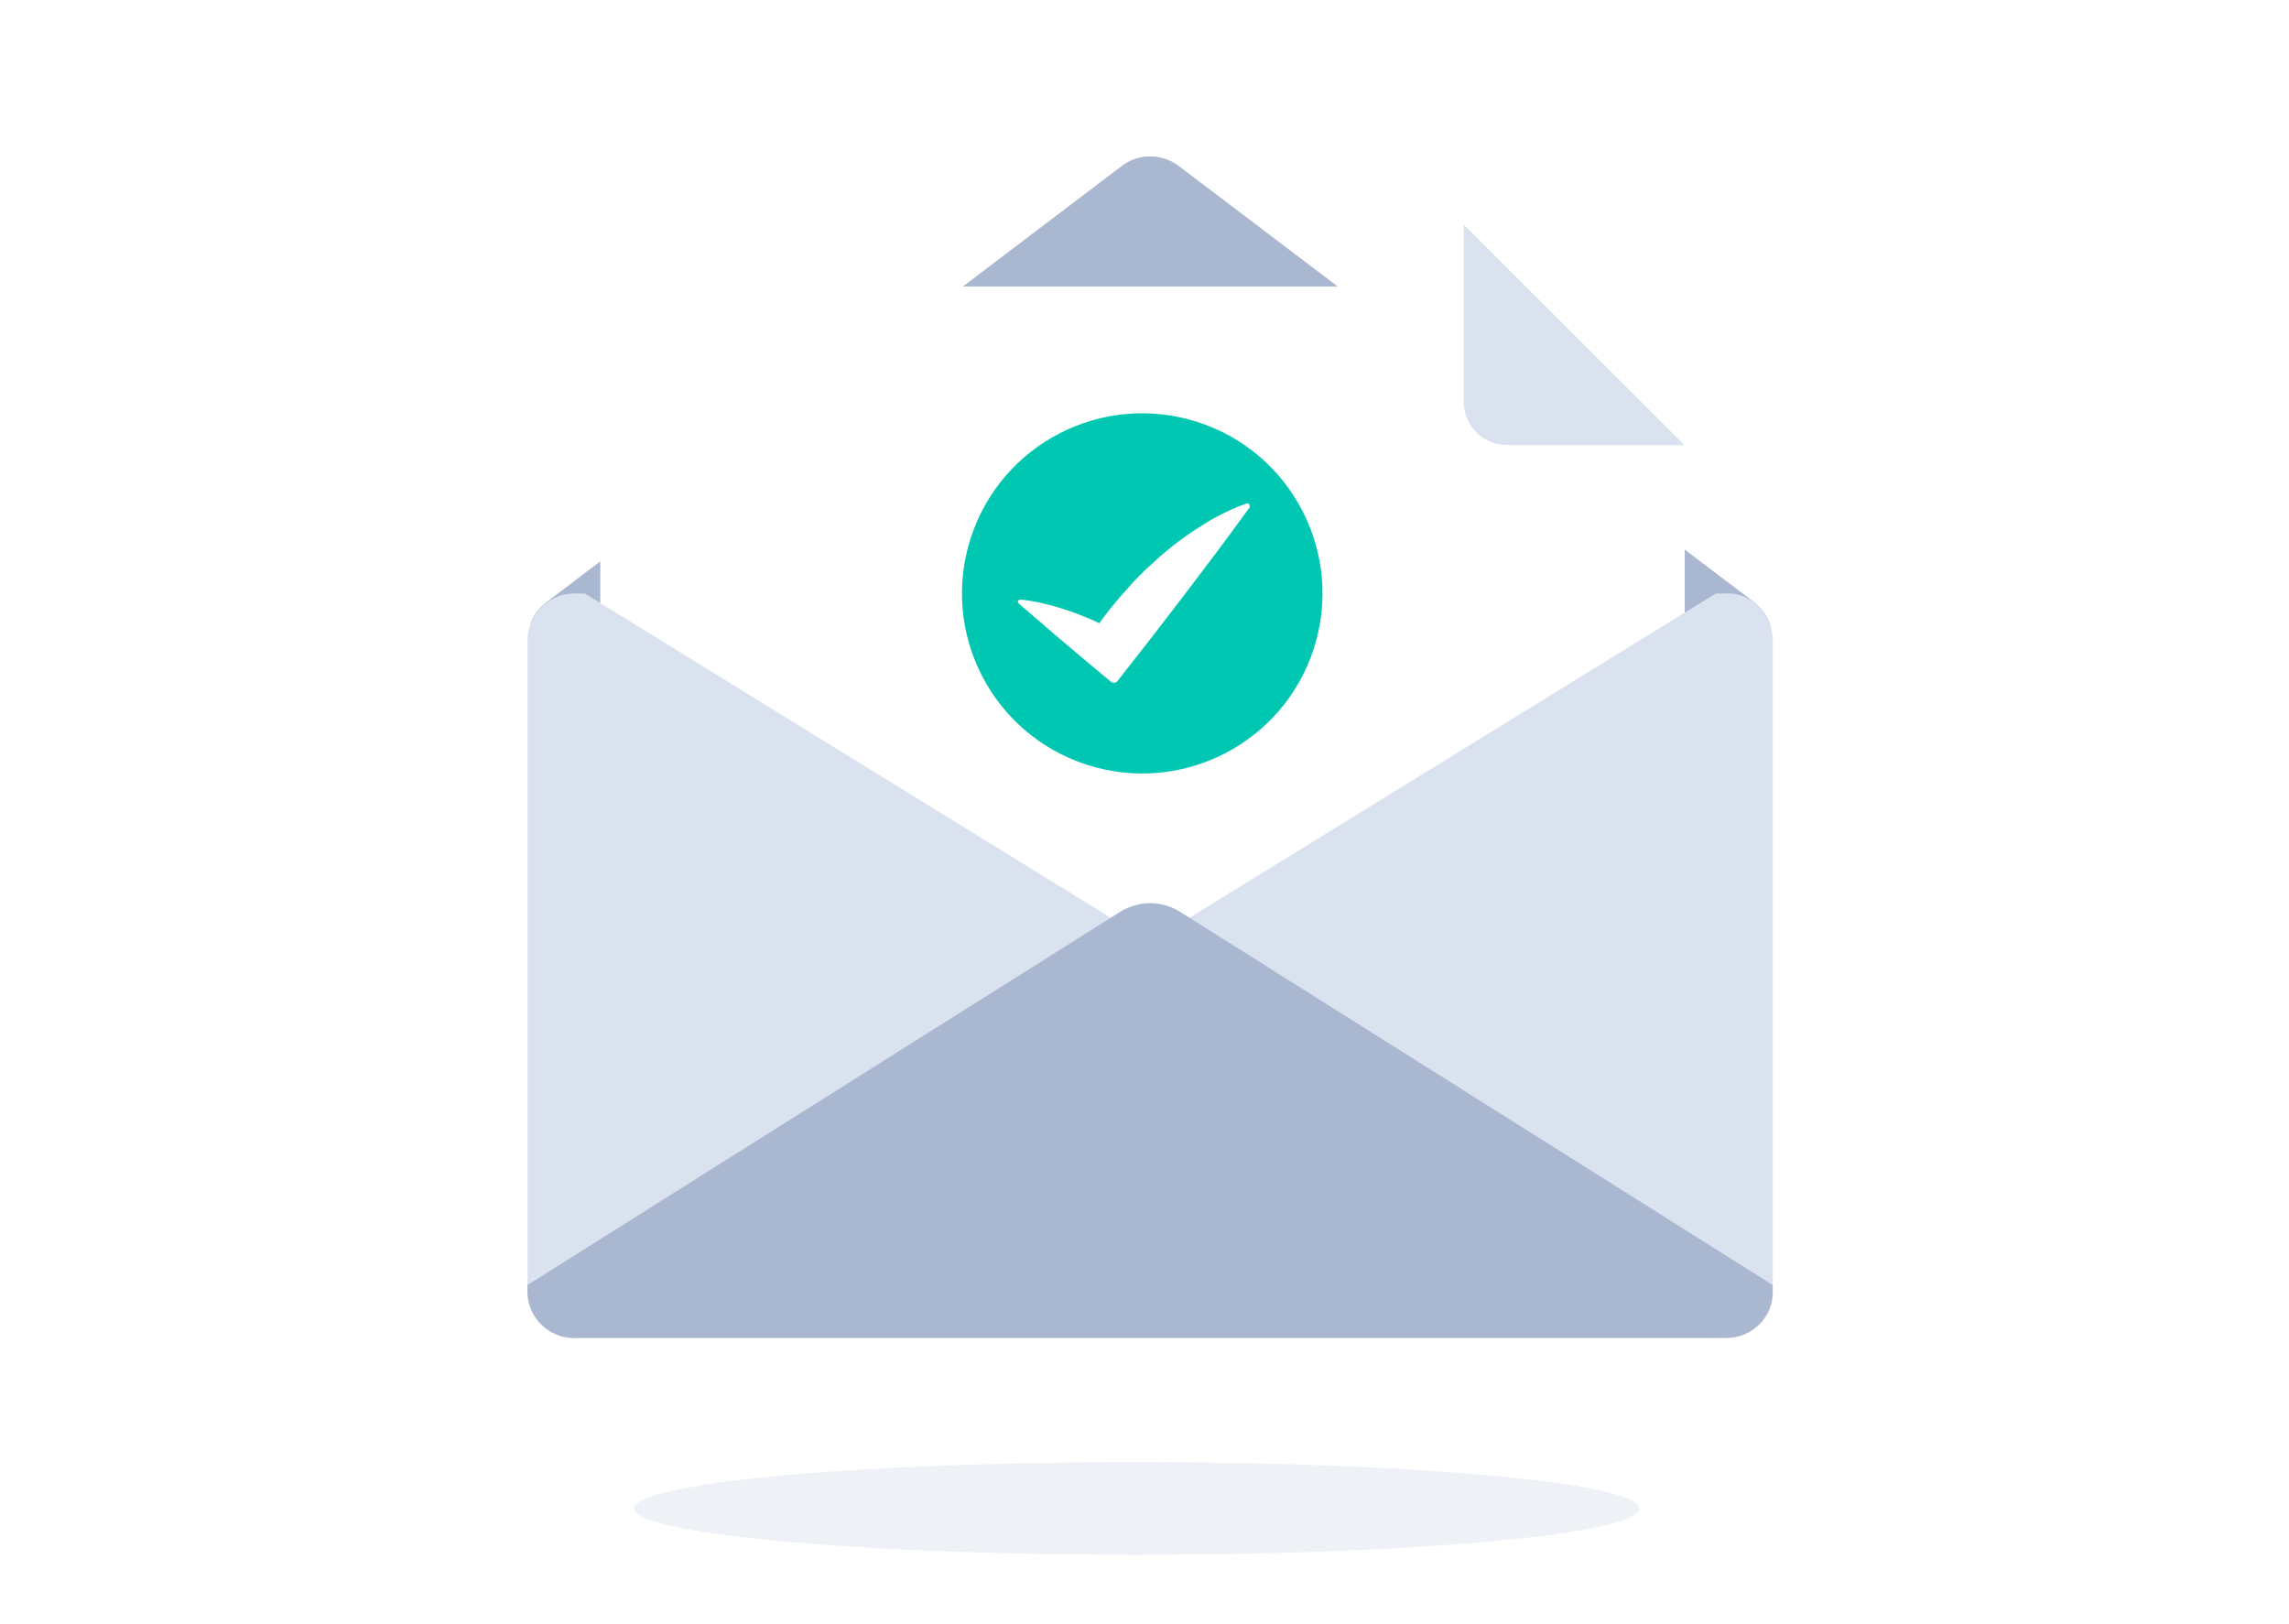 <svg width="148" height="105" viewBox="0 0 148 105" fill="none" xmlns="http://www.w3.org/2000/svg">
<g clip-path="url(#clip0_1414_16080)">
<path d="M114.452 40.345H34.295C34.483 39.843 34.797 39.383 35.215 39.049C35.215 39.049 35.236 39.049 35.236 39.028L35.383 38.902L72.522 10.741C73.61 9.904 75.116 9.904 76.225 10.741L113.364 38.902L113.51 39.028C113.51 39.028 113.531 39.028 113.531 39.049C113.573 39.09 113.615 39.111 113.636 39.153C113.657 39.174 113.699 39.195 113.72 39.237C113.803 39.321 113.887 39.404 113.95 39.488C113.992 39.53 114.012 39.571 114.054 39.613C114.18 39.781 114.285 39.969 114.368 40.178C114.389 40.24 114.431 40.282 114.452 40.345Z" fill="#A9B7D0"/>
<g filter="url(#filter0_d_1414_16080)">
<path d="M108.928 28.783V70.116C108.928 71.663 107.673 72.918 106.124 72.918H41.618C40.07 72.918 38.814 71.663 38.814 70.116V19.689C38.814 16.845 41.137 14.524 43.982 14.524H94.638L99.241 19.124L104.158 24.037L108.928 28.783Z" fill="white"/>
</g>
<path d="M94.638 25.982C94.638 27.529 95.893 28.783 97.441 28.783H108.907L94.638 14.524V25.982Z" fill="#DBE2EF"/>
<path d="M84.944 41.951C86.921 35.831 83.559 29.268 77.434 27.292C71.309 25.316 64.741 28.676 62.764 34.796C60.786 40.916 64.149 47.48 70.274 49.455C76.399 51.431 82.967 48.071 84.944 41.951Z" fill="#00C7B2"/>
<path d="M80.786 32.652C80.765 32.568 80.682 32.526 80.598 32.568L80.514 32.589C79.845 32.819 79.259 33.112 78.694 33.404C78.129 33.697 77.606 34.053 77.083 34.387C76.058 35.077 75.116 35.851 74.258 36.666C73.819 37.063 73.4 37.502 73.003 37.941C72.605 38.38 72.229 38.819 71.852 39.279C71.58 39.614 71.329 39.969 71.078 40.304L70.638 40.095L70.178 39.907C69.55 39.635 68.902 39.426 68.211 39.217C67.521 39.029 66.831 38.861 66.056 38.778H65.973C65.931 38.778 65.889 38.798 65.847 38.819C65.784 38.882 65.805 38.966 65.868 39.029L67.354 40.304C67.835 40.722 68.337 41.161 68.839 41.579L70.325 42.834C70.827 43.252 71.329 43.67 71.831 44.088C71.957 44.193 72.145 44.172 72.25 44.046L74.426 41.266L76.581 38.464C77.292 37.523 78.004 36.582 78.715 35.642C79.426 34.701 80.117 33.739 80.807 32.798C80.807 32.756 80.807 32.715 80.786 32.652Z" fill="white"/>
<path d="M74.363 63.573C74.237 63.698 74.112 63.824 73.944 63.907L37.287 86.529H37.119C36.806 86.529 36.513 86.487 36.241 86.403C36.199 86.383 36.157 86.383 36.136 86.362C35.655 86.194 35.236 85.902 34.901 85.546C34.86 85.504 34.839 85.484 34.797 85.442C34.713 85.337 34.63 85.212 34.546 85.086C34.525 85.044 34.504 85.003 34.462 84.961C34.441 84.919 34.42 84.877 34.399 84.835C34.211 84.438 34.106 83.999 34.106 83.539V41.411C34.106 41.056 34.169 40.701 34.295 40.387C34.483 39.885 34.797 39.425 35.215 39.091C35.215 39.091 35.236 39.091 35.236 39.07L35.383 38.944C35.864 38.589 36.471 38.38 37.119 38.38H37.81L41.032 40.366L70.701 58.66L71.81 59.35L73.944 60.667C74.112 60.771 74.237 60.876 74.363 61.001C75.032 61.712 75.032 62.862 74.363 63.573Z" fill="#DBE2EF"/>
<path d="M114.619 41.391V83.518C114.619 83.56 114.619 83.623 114.619 83.665C114.619 83.686 114.619 83.707 114.619 83.748C114.619 83.769 114.619 83.79 114.619 83.811V83.832C114.619 83.853 114.619 83.874 114.619 83.874C114.619 83.915 114.619 83.957 114.598 83.978C114.598 84.02 114.577 84.041 114.577 84.083V84.104C114.577 84.104 114.577 84.125 114.577 84.145C114.577 84.166 114.577 84.166 114.577 84.187C114.577 84.208 114.577 84.229 114.556 84.229C114.556 84.271 114.536 84.292 114.536 84.313V84.334C114.515 84.396 114.494 84.438 114.494 84.501C114.494 84.522 114.473 84.543 114.473 84.585C114.473 84.606 114.452 84.626 114.452 84.647V84.668C114.431 84.731 114.389 84.794 114.368 84.856C114.368 84.877 114.347 84.898 114.326 84.919C114.305 84.94 114.305 84.961 114.285 84.982C114.264 85.003 114.264 85.024 114.243 85.044C114.222 85.086 114.201 85.128 114.159 85.17C114.138 85.191 114.117 85.212 114.117 85.254C114.075 85.316 114.033 85.358 113.992 85.421C113.95 85.463 113.929 85.504 113.887 85.525C113.845 85.567 113.824 85.588 113.782 85.63C113.761 85.651 113.74 85.672 113.74 85.672C113.72 85.693 113.72 85.693 113.699 85.714C113.678 85.734 113.657 85.755 113.636 85.755C113.636 85.755 113.615 85.755 113.615 85.776C113.573 85.818 113.51 85.86 113.468 85.902C113.468 85.902 113.468 85.902 113.448 85.923C113.406 85.944 113.364 85.985 113.322 86.006C113.301 86.006 113.301 86.027 113.28 86.027C113.259 86.048 113.238 86.048 113.217 86.069C113.196 86.09 113.176 86.09 113.155 86.111C113.134 86.132 113.113 86.132 113.092 86.153C112.945 86.236 112.82 86.299 112.652 86.341H112.632C112.632 86.341 112.611 86.341 112.59 86.341C112.548 86.362 112.527 86.362 112.485 86.383C112.422 86.403 112.36 86.424 112.297 86.424C112.255 86.424 112.234 86.445 112.192 86.445C112.171 86.445 112.15 86.445 112.129 86.445C112.108 86.445 112.088 86.445 112.046 86.466C112.025 86.466 112.004 86.466 111.983 86.466H111.962C111.941 86.466 111.92 86.466 111.899 86.466C111.899 86.466 111.878 86.466 111.857 86.466C111.816 86.466 111.774 86.466 111.753 86.466C111.69 86.466 111.648 86.466 111.585 86.466H111.418L74.781 63.928C74.614 63.824 74.488 63.719 74.363 63.594C73.693 62.862 73.693 61.733 74.363 61.001C74.468 60.876 74.614 60.751 74.781 60.667L76.915 59.35L78.025 58.66L107.715 40.366L110.937 38.38H111.627C111.711 38.38 111.774 38.38 111.836 38.38C111.857 38.38 111.857 38.38 111.878 38.38C111.941 38.38 112.025 38.401 112.088 38.401C112.108 38.401 112.129 38.401 112.129 38.401C112.192 38.401 112.255 38.422 112.297 38.443C112.318 38.443 112.318 38.443 112.339 38.443C112.401 38.464 112.485 38.484 112.548 38.505C112.611 38.526 112.673 38.547 112.736 38.568C112.82 38.61 112.904 38.652 112.987 38.694C113.029 38.714 113.071 38.735 113.134 38.777C113.217 38.819 113.28 38.861 113.364 38.923L113.51 39.049C113.51 39.049 113.531 39.049 113.531 39.07C113.573 39.112 113.615 39.133 113.636 39.174C113.657 39.195 113.699 39.216 113.72 39.258C113.803 39.342 113.887 39.425 113.95 39.509C113.992 39.551 114.012 39.593 114.054 39.634C114.18 39.802 114.284 39.99 114.368 40.199C114.389 40.261 114.41 40.303 114.431 40.366C114.473 40.45 114.494 40.554 114.515 40.638C114.536 40.68 114.536 40.721 114.556 40.784C114.556 40.826 114.577 40.847 114.577 40.889C114.577 40.931 114.598 40.972 114.598 40.993C114.598 41.035 114.619 41.077 114.619 41.119C114.619 41.16 114.619 41.202 114.619 41.223C114.619 41.265 114.619 41.328 114.619 41.391Z" fill="#DBE2EF"/>
<path d="M114.619 83.1V83.518C114.619 85.19 113.259 86.528 111.606 86.528H37.119C35.446 86.528 34.106 85.169 34.106 83.518V83.1L72.417 58.973C73.61 58.22 75.116 58.22 76.309 58.973L114.619 83.1Z" fill="#A9B7D0"/>
<g opacity="0.2" filter="url(#filter1_f_1414_16080)">
<ellipse cx="73.5" cy="97.548" rx="32.5" ry="3" fill="#A9B7D0"/>
</g>
</g>
<defs>
<filter id="filter0_d_1414_16080" x="32.814" y="12.524" width="82.114" height="70.394" filterUnits="userSpaceOnUse" color-interpolation-filters="sRGB">
<feFlood flood-opacity="0" result="BackgroundImageFix"/>
<feColorMatrix in="SourceAlpha" type="matrix" values="0 0 0 0 0 0 0 0 0 0 0 0 0 0 0 0 0 0 127 0" result="hardAlpha"/>
<feOffset dy="4"/>
<feGaussianBlur stdDeviation="3"/>
<feComposite in2="hardAlpha" operator="out"/>
<feColorMatrix type="matrix" values="0 0 0 0 0.71 0 0 0 0 0.742 0 0 0 0 0.8 0 0 0 0.5 0"/>
<feBlend mode="normal" in2="BackgroundImageFix" result="effect1_dropShadow_1414_16080"/>
<feBlend mode="normal" in="SourceGraphic" in2="effect1_dropShadow_1414_16080" result="shape"/>
</filter>
<filter id="filter1_f_1414_16080" x="35" y="88.548" width="77" height="18" filterUnits="userSpaceOnUse" color-interpolation-filters="sRGB">
<feFlood flood-opacity="0" result="BackgroundImageFix"/>
<feBlend mode="normal" in="SourceGraphic" in2="BackgroundImageFix" result="shape"/>
<feGaussianBlur stdDeviation="3" result="effect1_foregroundBlur_1414_16080"/>
</filter>
<clipPath id="clip0_1414_16080">
<rect width="148" height="104" fill="white" transform="translate(0 0.548)"/>
</clipPath>
</defs>
</svg>
